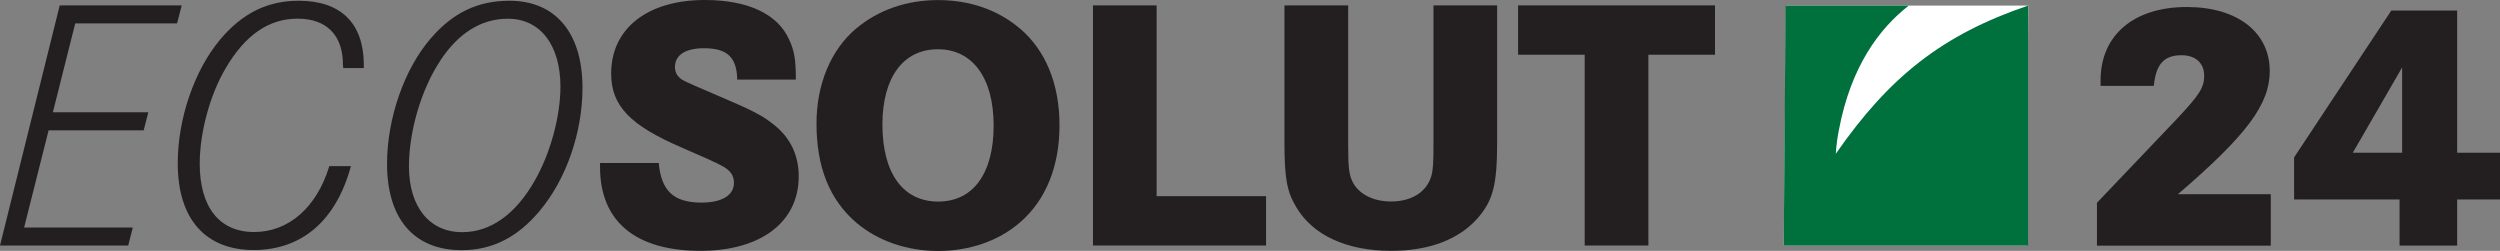 <?xml version="1.0" encoding="UTF-8"?>
<svg id="Layer_2" data-name="Layer 2" xmlns="http://www.w3.org/2000/svg" viewBox="0 0 338.98 34.02">
  <rect x="0" y="0" width="338.98" height="34.02" fill="#808080" stroke="none"/>
  <defs>
    <style>
      .cls-1 {
        fill: #231f20;
      }

      .cls-1, .cls-2, .cls-3 {
        stroke-width: 0px;
      }

      .cls-2 {
        fill: #fff;
      }

      .cls-3 {
        fill: #00703c;
      }
    </style>
  </defs>
  <g id="Layer_5" data-name="Layer 5">
    <g>
      <path class="cls-1" d="m20.11,15.23l-.63,2.44H6.59l-3.32,13.18h14.74l-.63,2.44H0L8.1.73h16.54l-.63,2.44h-13.81l-3.03,12.05h12.93Z"/>
      <path class="cls-1" d="m46.55,9.22c-.05-.19-.05-.39-.05-.44,0-4-2.2-6.25-6.15-6.25s-7.13,2.25-9.76,6.73c-2.15,3.66-3.51,8.74-3.51,12.93,0,5.91,2.68,9.27,7.37,9.27s8.49-3.32,10.2-8.93h2.93c-2,7.37-6.64,11.37-13.18,11.37s-10.3-4.2-10.3-11.76c0-6.05,2.24-12.59,5.76-16.79C32.84,1.81,36.25.1,40.5.1c5.71,0,8.78,3.03,8.83,8.59v.54h-2.78Z"/>
      <path class="cls-1" d="m78.98,11.91c0,6.05-2.2,12.4-5.81,16.69-3.03,3.61-6.44,5.32-10.59,5.32-6.44,0-10.1-4.25-10.1-11.71,0-6.15,2.34-12.88,5.95-17.03C61.41,1.71,64.82.1,69.07.1c6.25,0,9.91,4.34,9.91,11.81Zm-19.33-3.61c-2.54,3.86-4.2,9.52-4.2,14.25,0,5.51,2.78,8.93,7.22,8.93,3.86,0,7.27-2.44,9.86-7.03,2.1-3.66,3.46-8.69,3.46-12.69,0-5.66-2.73-9.22-7.13-9.22-3.61,0-6.73,1.95-9.22,5.76Z"/>
      <path class="cls-1" d="m99.96,10.79c-.05-3.03-1.37-4.25-4.49-4.25-2.54,0-3.95.93-3.95,2.54,0,.78.34,1.32,1.02,1.76q.78.44,5.17,2.29c4.44,1.9,5.71,2.54,7.37,3.9,2.1,1.71,3.22,4.05,3.22,6.88,0,6.2-5.12,10.1-13.32,10.1-8.83,0-13.62-4-13.62-11.37v-.54h7.96c.34,3.81,2.05,5.37,5.81,5.37,2.73,0,4.39-.98,4.39-2.68,0-.98-.49-1.71-1.61-2.29q-.83-.49-5.47-2.49c-7.03-3.03-9.57-5.66-9.57-10.05,0-6.1,4.93-9.96,12.69-9.96,5.86,0,9.86,1.9,11.42,5.32.73,1.56.93,2.73.93,5.47h-7.96Z"/>
      <path class="cls-1" d="m138.29,3.86c3.51,2.98,5.37,7.56,5.37,13.13s-1.85,10.15-5.37,13.18c-2.88,2.49-6.83,3.86-11.08,3.86s-8.2-1.37-11.13-3.86c-3.61-3.12-5.37-7.52-5.37-13.42,0-5.32,1.95-10,5.37-12.88,3.03-2.54,6.88-3.86,11.13-3.86s8.1,1.32,11.08,3.86Zm-18.64,13.03c0,6.59,2.78,10.44,7.56,10.44s7.52-3.86,7.52-10.3-2.83-10.35-7.56-10.35-7.52,3.86-7.52,10.2Z"/>
      <path class="cls-1" d="m156.83.73v25.87h14.84v6.69h-23.47V.73h8.64Z"/>
      <path class="cls-1" d="m203,.73v18.45c0,5.91-.54,7.96-2.63,10.39-2.59,2.93-6.59,4.44-11.76,4.44-6,0-10.59-2.1-12.84-5.91-1.27-2.1-1.61-3.9-1.61-8.93V.73h8.64v18.74c0,3.17.1,4.15.59,5.17.83,1.66,2.78,2.68,5.22,2.68,2.78,0,4.83-1.27,5.47-3.46.24-.83.29-1.85.29-4.39V.73h8.64Z"/>
      <path class="cls-1" d="m232.54.73v6.69h-9.03v25.87h-8.64V7.42h-9.03V.73h26.69Z"/>
      <path class="cls-1" d="m284.82,11.64v-.73c0-6.15,4.49-9.96,11.71-9.96,6.83,0,11.23,3.42,11.23,8.69,0,4.49-3.12,8.69-12.45,16.69h12.59v6.98h-23.57v-5.81l10.83-11.37c3.07-3.27,3.71-4.25,3.71-5.86,0-1.71-1.17-2.78-3.07-2.78-2.39,0-3.47,1.22-3.76,4.15h-7.22Z"/>
      <path class="cls-1" d="m338.98,20.71v6.34h-5.81v6.25h-7.81v-6.25h-14.3v-5.71l13.18-19.91h8.93v19.28h5.81Zm-13.27-11.57l-6.69,11.57h6.69v-11.57Z"/>
      <polygon class="cls-2" points="242.16 .76 241.86 33.29 274.84 33.29 275.01 .76 242.16 .76"/>
      <path class="cls-3" d="m274.99,33.31V.76c-11.59,3.94-18.78,9.6-26.07,20.09.08-1.22.21-2.16.43-3.28,1.63-8.57,5.46-13.69,9.46-16.81h-16.7l-.25,32.54h33.13Z"/>
    </g>
  </g>
</svg>